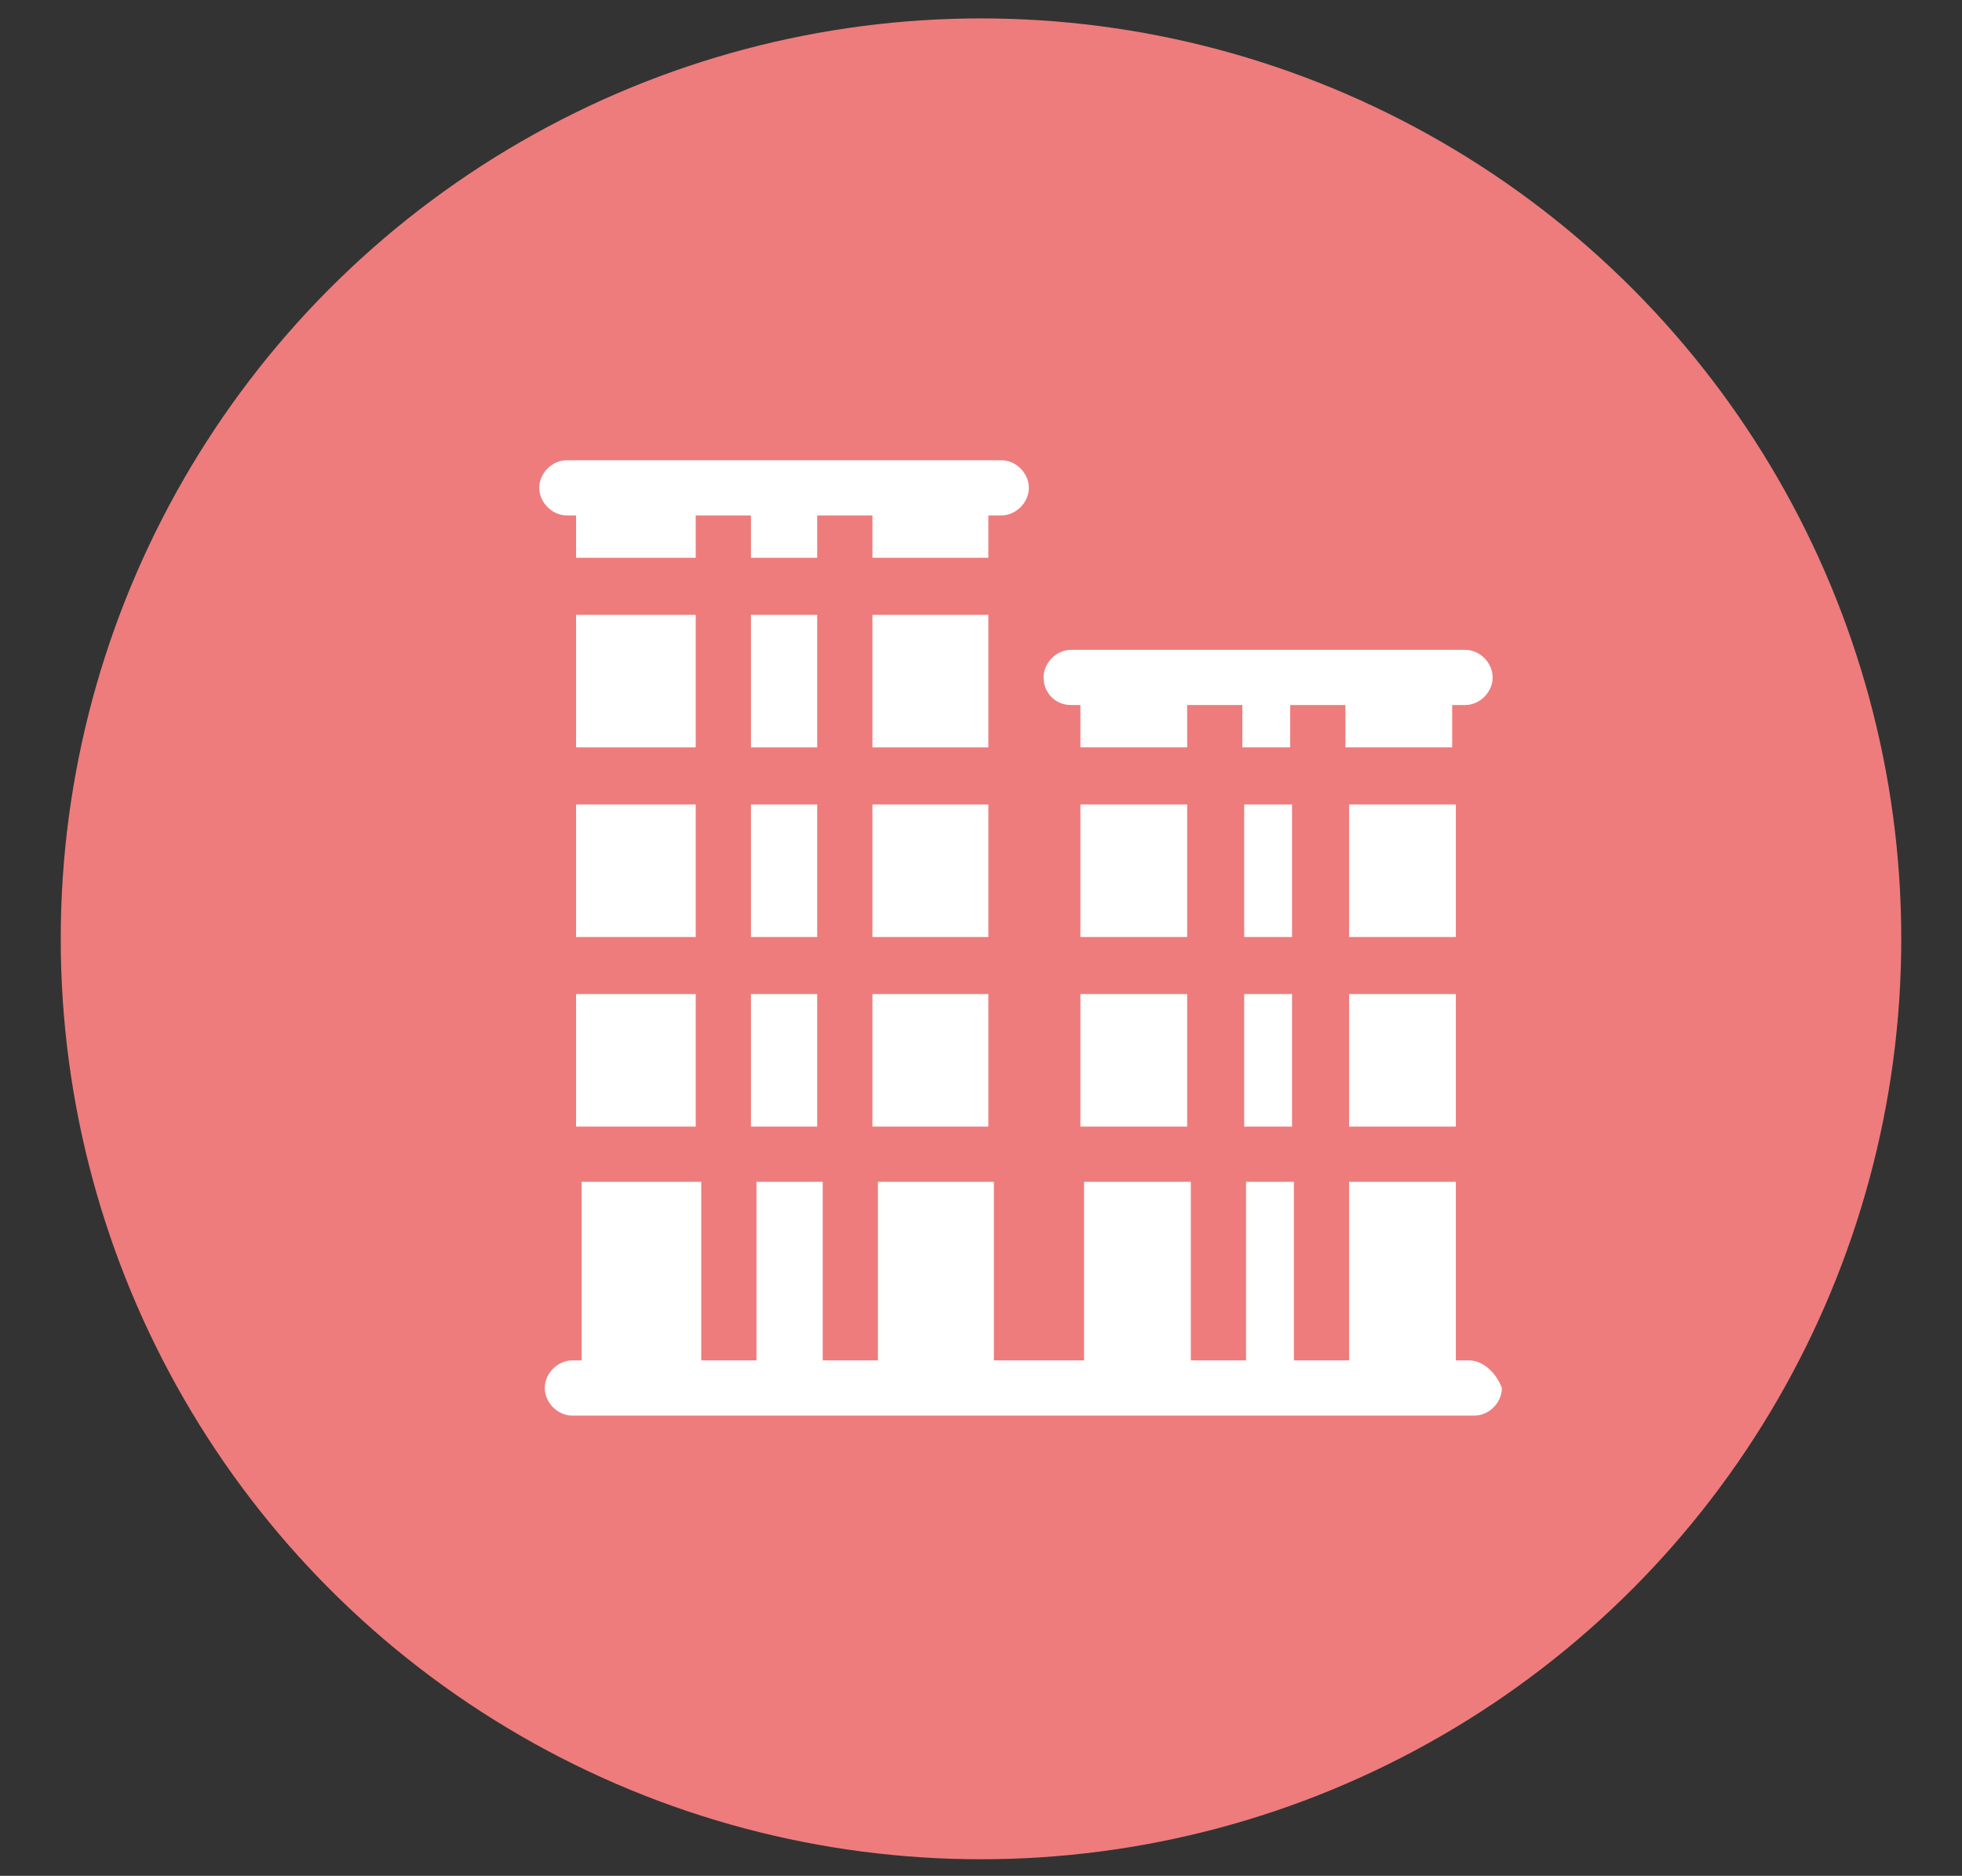 <?xml version="1.0" encoding="utf-8"?>
<!-- Generator: Adobe Illustrator 23.0.3, SVG Export Plug-In . SVG Version: 6.00 Build 0)  -->
<svg version="1.1" id="Layer_1" xmlns="http://www.w3.org/2000/svg" xmlns:xlink="http://www.w3.org/1999/xlink" x="0px" y="0px"
	 viewBox="0 0 106.6 101.9" style="enable-background:new 0 0 106.6 101.9;" xml:space="preserve">
<rect x="0" y="0" width="106.6" height="101.9" fill="#333333" stroke="none"/>
<style type="text/css">
	.st0{fill:#EE7C7C;}
	.st1{fill:#FFFFFF;}
</style>
<g>
	<circle class="st0" cx="53.3" cy="51" r="50"/>
	<g>
		<rect x="31.3" y="33.4" class="st1" width="6.5" height="7.2"/>
		<rect x="31.3" y="43.7" class="st1" width="6.5" height="7.2"/>
		<rect x="31.3" y="54" class="st1" width="6.5" height="7.2"/>
		<rect x="40.8" y="33.4" class="st1" width="3.6" height="7.2"/>
		<rect x="40.8" y="43.7" class="st1" width="3.6" height="7.2"/>
		<rect x="40.8" y="54" class="st1" width="3.6" height="7.2"/>
		<rect x="47.4" y="33.4" class="st1" width="6.3" height="7.2"/>
		<rect x="47.4" y="43.7" class="st1" width="6.3" height="7.2"/>
		<rect x="47.4" y="54" class="st1" width="6.3" height="7.2"/>
		<path class="st1" d="M79.8,73.9h-0.7v-9.7h-5.8v9.7h-3v-9.7h-2.6v9.7h-3v-9.7h-5.8v9.7h-4.9v-9.7h-6.3v9.7h-3v-9.7h-3.6v9.7h-3
			v-9.7h-6.5v9.7h-0.5c-0.8,0-1.5,0.7-1.5,1.5c0,0.8,0.7,1.5,1.5,1.5h49c0.8,0,1.5-0.7,1.5-1.5C81.3,74.6,80.6,73.9,79.8,73.9z"/>
		<path class="st1" d="M30.8,28h0.5v2.3h6.5V28h3v2.3h3.6V28h3v2.3h6.3V28h0.7c0.8,0,1.5-0.7,1.5-1.5c0-0.8-0.7-1.5-1.5-1.5H30.8
			c-0.8,0-1.5,0.7-1.5,1.5C29.3,27.3,30,28,30.8,28z"/>
		<rect x="58.7" y="43.7" class="st1" width="5.8" height="7.2"/>
		<rect x="58.7" y="54" class="st1" width="5.8" height="7.2"/>
		<rect x="67.6" y="43.7" class="st1" width="2.6" height="7.2"/>
		<rect x="67.6" y="54" class="st1" width="2.6" height="7.2"/>
		<rect x="73.3" y="43.7" class="st1" width="5.8" height="7.2"/>
		<rect x="73.3" y="54" class="st1" width="5.8" height="7.2"/>
		<path class="st1" d="M58.2,38.3h0.5v2.3h5.8v-2.3h3v2.3h2.6v-2.3h3v2.3h5.8v-2.3h0.7c0.8,0,1.5-0.7,1.5-1.5c0-0.8-0.7-1.5-1.5-1.5
			H58.2c-0.8,0-1.5,0.7-1.5,1.5C56.7,37.6,57.3,38.3,58.2,38.3z"/>
	</g>
</g>
</svg>
